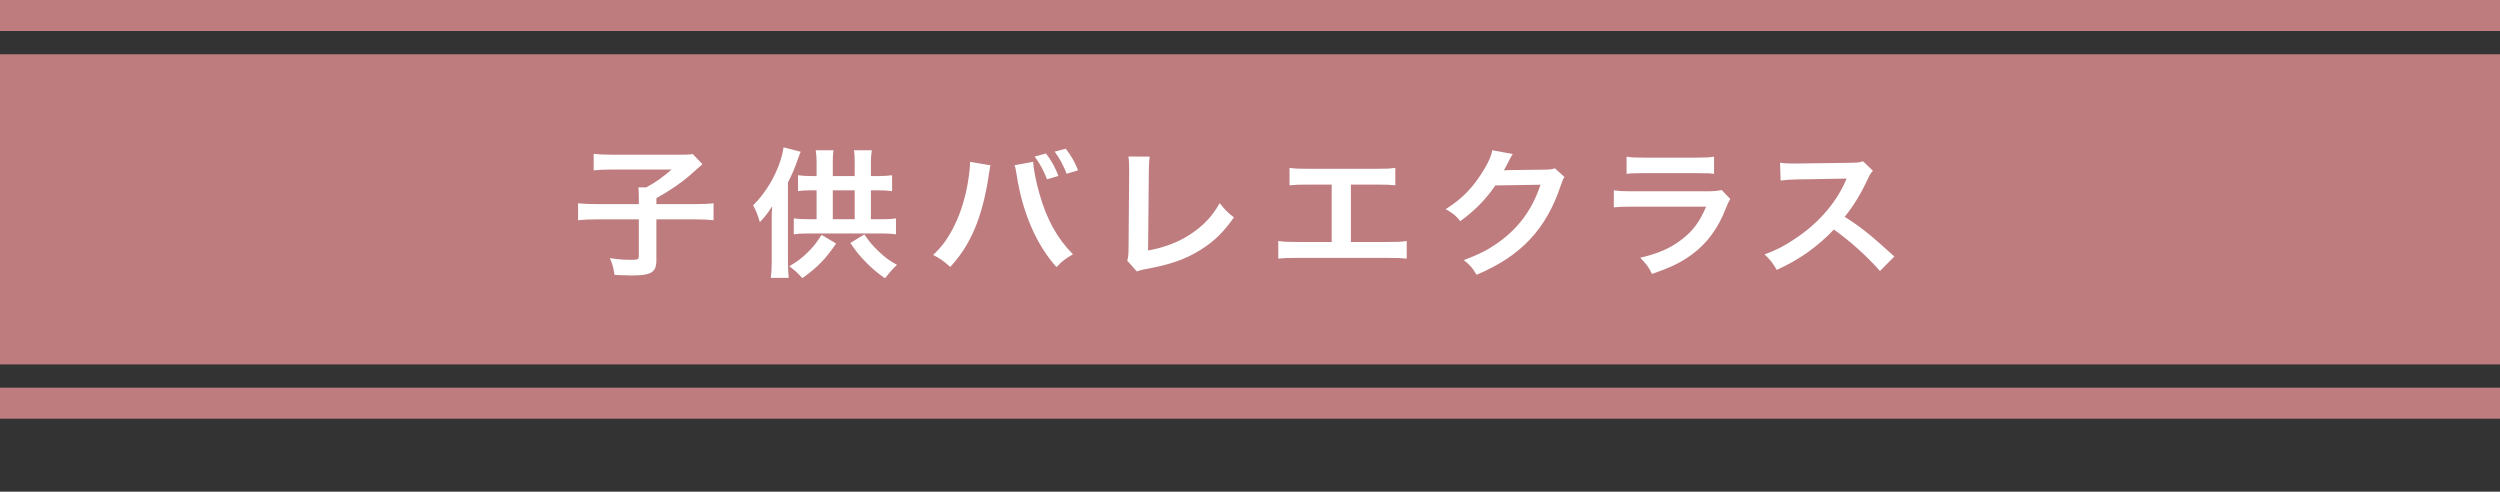 <?xml version="1.0" encoding="UTF-8"?>
<svg id="_レイヤー_1" data-name="レイヤー 1" xmlns="http://www.w3.org/2000/svg" viewBox="0 0 300 59"><rect x="0" y="0" width="300" height="59" fill="#333333" stroke="none"/>
  <defs>
    <style>
      .cls-1 {
        fill: #be7c7f;
      }

      .cls-1, .cls-2 {
        stroke-width: 0px;
      }

      .cls-2 {
        fill: #fff;
      }
    </style>
  </defs>
  <rect class="cls-1" y="6.513" width="300" height="37.215"/>
  <g>
    <path class="cls-2" d="m76.661,23.759c0-.536-.018-.888-.054-1.273h.936c1.225-.67,1.729-1.038,3.061-2.145h-7.184c-.955,0-1.548.034-2.179.101v-1.977c.63.066,1.224.101,2.161.101h8.156c.918,0,1.207-.017,1.566-.084l1.17,1.223q-.468.402-1.692,1.491c-.882.754-2.287,1.726-3.835,2.58v.721h4.411c1.17,0,1.836-.033,2.449-.101v2.027c-.702-.067-1.351-.101-2.449-.101h-4.411v4.893c0,1.474-.612,1.843-3.007,1.843-.36,0-.72-.017-2.017-.067-.162-.988-.234-1.29-.558-2.01,1.081.15,1.747.2,2.611.2.738,0,.864-.066.864-.436v-4.423h-4.843c-1.081,0-1.692.033-2.449.101v-2.027c.666.067,1.333.101,2.503.101h4.789v-.737Z"/>
    <path class="cls-2" d="m96.082,18.213c-.09.219-.144.318-.27.688-.432,1.273-.738,1.977-1.26,2.999v9.499c0,.57.036,1.408.09,1.944h-2.143c.072-.57.108-1.09.108-1.961v-4.758c0-.938,0-1.173.054-1.877-.504.805-.846,1.24-1.477,1.91-.324-1.038-.414-1.273-.81-2.027,1.836-1.775,3.313-4.59,3.655-6.953l2.052.536Zm4.25,11.008c-1.278,1.877-2.215,2.849-4.051,4.155-.594-.653-.9-.938-1.566-1.424.99-.587,1.512-.972,2.214-1.676.685-.67,1.044-1.122,1.657-2.095l1.747,1.039Zm2.232-8.092v-1.692c0-.569-.018-.988-.09-1.407h2.143c-.072.452-.108.888-.108,1.424v1.676h.81c.756,0,1.225-.034,1.729-.101v1.91c-.486-.067-.954-.101-1.729-.101h-.81v3.468h1.296c.792,0,1.206-.017,1.71-.101v1.91c-.504-.067-.972-.101-1.71-.101h-8.841c-.738,0-1.206.033-1.71.101v-1.91c.468.067.937.101,1.71.101h1.026v-3.468h-.522c-.756,0-1.188.017-1.71.101v-1.91c.504.066,1.044.101,1.71.101h.522v-1.726c0-.503-.036-.905-.108-1.374h2.143c-.072.419-.09.804-.09,1.391v1.709h2.628Zm0,5.177v-3.468h-2.628v3.468h2.628Zm1.152,1.826c.648.938,1.026,1.374,1.765,2.077.774.721,1.242,1.072,2.161,1.575-.504.469-.72.704-1.44,1.608-.918-.637-1.368-1.021-2.143-1.776-.864-.871-1.296-1.39-2.017-2.462l1.674-1.022Z"/>
    <path class="cls-2" d="m118.87,19.839c-.054.184-.072.201-.09.335l-.036.284-.09.486-.054.402c-.756,4.809-2.161,8.108-4.573,10.688-.846-.754-1.188-1.005-2.053-1.44,1.081-1.005,1.818-2.027,2.575-3.568.774-1.559,1.405-3.636,1.693-5.747.108-.687.162-1.257.162-1.625v-.234l2.467.419Zm5.114-.419c.018.771.342,2.412.756,3.854.882,3.1,2.143,5.361,4.016,7.237-.918.536-1.296.821-1.981,1.542-2.395-2.664-4.069-6.518-4.771-11.024-.108-.688-.162-.955-.252-1.207l2.233-.401Zm1.53-1.006c.666.871,1.062,1.575,1.495,2.698l-1.369.401c-.414-1.072-.792-1.792-1.477-2.73l1.351-.369Zm2.485,2.43c-.414-1.039-.864-1.876-1.44-2.647l1.333-.352c.684.888,1.08,1.592,1.476,2.597l-1.368.402Z"/>
    <path class="cls-2" d="m137.968,18.8c-.072.452-.09.871-.108,1.692l-.09,9.566c1.873-.335,3.565-.972,4.916-1.843,1.656-1.056,2.772-2.212,3.673-3.837.702.871.937,1.105,1.71,1.709-1.242,1.775-2.395,2.898-4.015,3.903-1.801,1.123-3.637,1.776-6.554,2.296-.486.084-.703.15-1.081.284l-1.152-1.29c.126-.452.162-.754.162-1.726l.072-9.047q0-1.173-.09-1.726l2.557.017Z"/>
    <path class="cls-2" d="m162.108,29.037h4.357c1.26,0,1.639-.017,2.341-.117v2.111c-.648-.067-1.116-.084-2.305-.084h-10.803c-1.188,0-1.656.017-2.305.084v-2.111c.702.101,1.08.117,2.341.117h4.069v-6.886h-2.755c-1.188,0-1.657.017-2.305.084v-2.095c.684.101,1.116.118,2.34.118h8.013c1.224,0,1.656-.018,2.34-.118v2.095c-.648-.067-1.098-.084-2.305-.084h-3.024v6.886Z"/>
    <path class="cls-2" d="m187.742,21.247c-.18.251-.252.402-.45,1.005-.828,2.547-2.107,4.809-3.691,6.467-1.656,1.76-3.637,3.066-6.41,4.256-.504-.838-.738-1.122-1.531-1.759,1.801-.688,2.809-1.189,3.943-1.978,2.575-1.775,4.268-4.071,5.258-7.07l-5.42.084c-1.098,1.625-2.502,3.066-4.213,4.289-.541-.687-.811-.904-1.747-1.44,2.052-1.307,3.349-2.647,4.663-4.859.558-.955.846-1.608.918-2.211l2.467.452q-.108.15-.306.52-.054.084-.234.469-.054.101-.234.436-.108.234-.288.536c.234-.017.522-.033.864-.033l3.943-.051c.702,0,.9-.033,1.314-.167l1.152,1.056Z"/>
    <path class="cls-2" d="m207.631,23.876c-.18.302-.288.536-.504,1.056-.937,2.463-2.305,4.322-4.177,5.663-1.278.922-2.449,1.491-4.717,2.278-.396-.838-.612-1.122-1.405-1.943,2.197-.52,3.619-1.14,5.006-2.212,1.332-1.038,2.106-2.061,2.899-3.92h-8.769c-1.206,0-1.656.017-2.305.084v-2.044c.685.101,1.081.117,2.341.117h8.571c1.116,0,1.476-.034,2.034-.151l1.026,1.072Zm-12.441-5.076c.594.101.972.117,2.106.117h6.284c1.134,0,1.512-.017,2.106-.117v2.061c-.558-.066-.9-.084-2.071-.084h-6.356c-1.17,0-1.512.018-2.07.084v-2.061Z"/>
    <path class="cls-2" d="m225.595,32.522c-1.494-1.709-3.565-3.586-5.527-4.976-2.035,2.11-4.105,3.585-6.86,4.842-.504-.871-.72-1.14-1.458-1.86,1.386-.502,2.25-.955,3.601-1.843,2.719-1.775,4.88-4.205,6.05-6.818l.198-.437q-.288.018-5.96.101c-.864.018-1.35.051-1.962.135l-.072-2.145c.504.083.846.101,1.584.101h.432l6.338-.084c1.008-.017,1.152-.033,1.603-.185l1.188,1.14c-.234.251-.378.485-.576.904-.828,1.793-1.71,3.25-2.809,4.624,1.134.704,2.106,1.407,3.331,2.43q.45.368,2.628,2.329l-1.729,1.742Z"/>
  </g>
  <rect class="cls-1" width="300" height="3.722"/>
  <rect class="cls-1" y="46.519" width="300" height="3.722"/>
</svg>